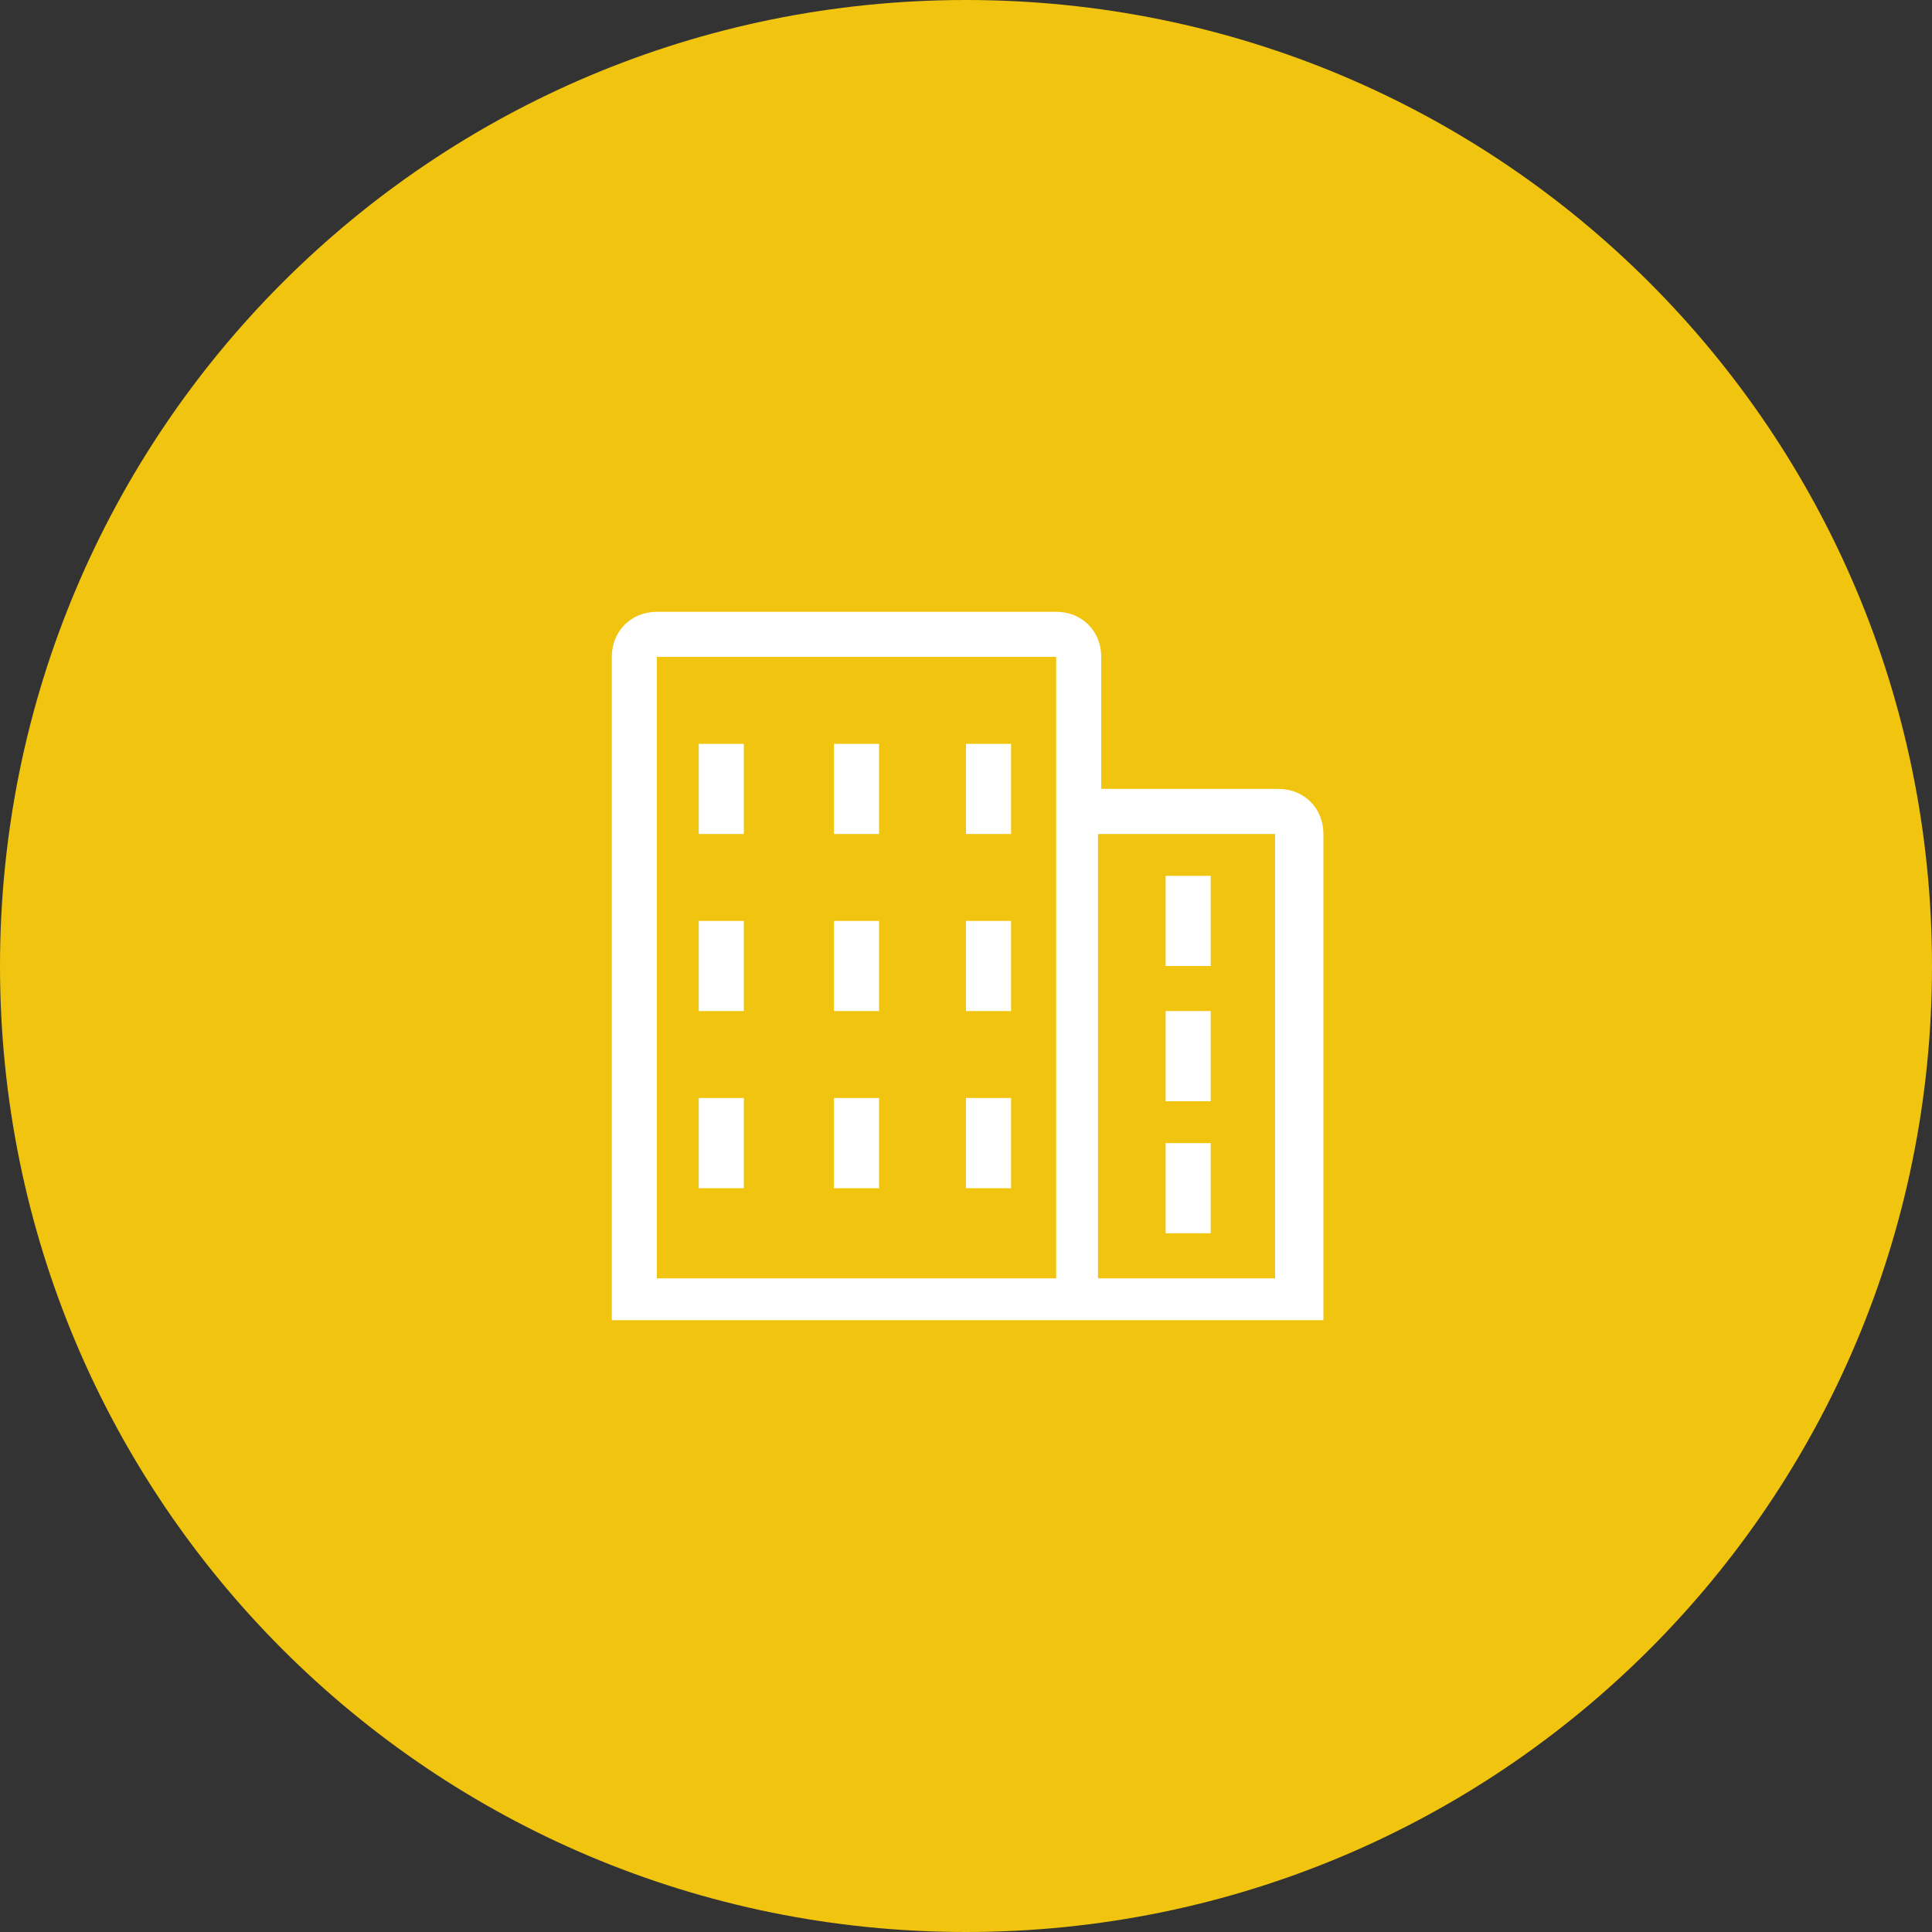 <svg xmlns="http://www.w3.org/2000/svg" width="60" height="60" viewBox="0 0 60 60" fill="none"><rect x="0" y="0" width="60" height="60" fill="#333333" stroke="none"/><path fill-rule="evenodd" clip-rule="evenodd" d="M30 0C46.6 0 60 13.4 60 30C60 46.6 46.6 60 30 60C13.4 60 0 46.6 0 30C0 13.4 13.4 0 30 0Z" fill="#F1C40F"></path><path d="M32.8 19C33.6 19 34.2 19.6 34.2 20.4V24.5H39.7C40.5 24.5 41.1 25.1 41.1 25.9V41H19V20.4C19 19.6 19.6 19 20.4 19H32.8ZM32.8 20.4H20.4V39.7H32.8V20.4ZM39.6 25.9H34.1V39.7H39.6V25.9ZM37.6 35.5V38.3H36.2V35.5H37.6ZM23.1 34.1V36.9H21.7V34.1H23.1ZM27.3 34.1V36.9H25.9V34.1H27.3ZM31.4 34.1V36.9H30V34.1H31.4ZM37.6 31.4V34.2H36.2V31.4H37.6ZM23.1 28.6V31.4H21.7V28.6H23.1ZM27.3 28.6V31.4H25.9V28.6H27.3ZM31.4 28.6V31.4H30V28.6H31.4ZM37.6 27.3V30H36.2V27.2H37.6V27.3ZM23.1 23.1V25.9H21.7V23.1H23.1ZM27.3 23.1V25.9H25.9V23.1H27.3ZM31.4 23.1V25.9H30V23.1H31.4Z" fill="white"></path></svg>